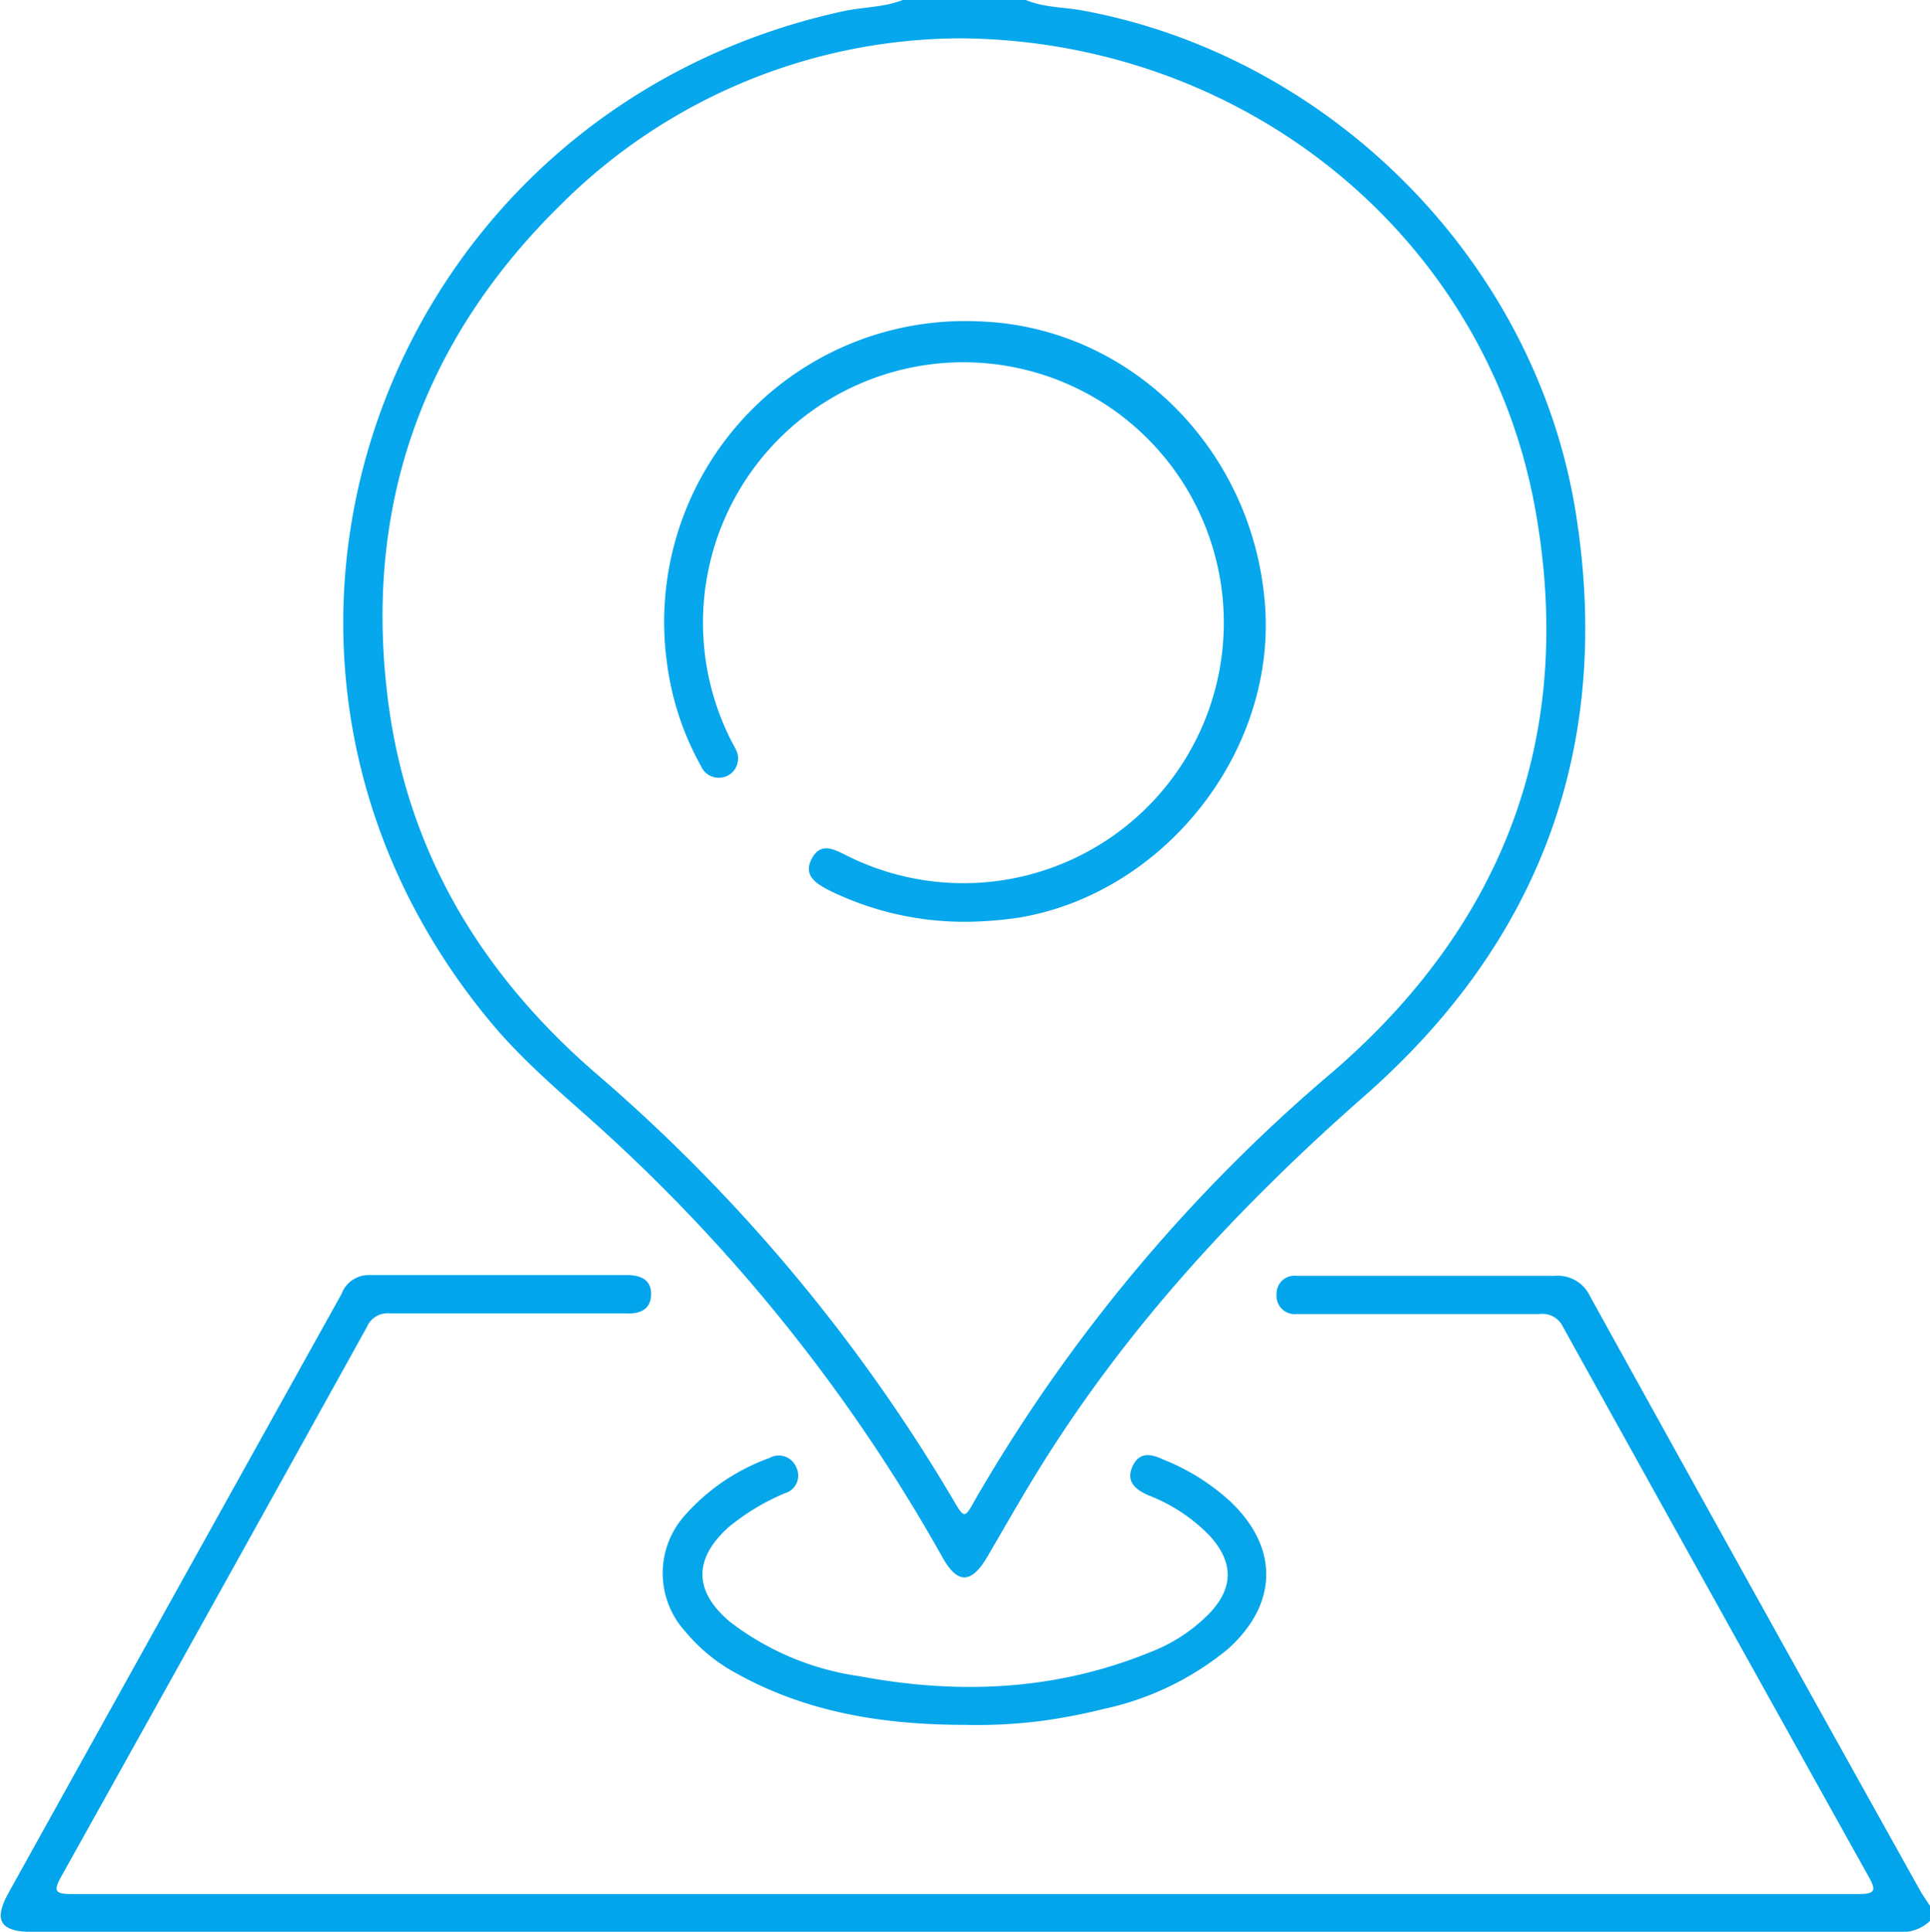 <svg id="katman_1" data-name="katman 1" xmlns="http://www.w3.org/2000/svg" viewBox="0 0 149.57 149.67"><defs><style>.cls-1{fill:#06a7ec;}.cls-2{fill:#02a5eb;}.cls-3{fill:#06a6eb;}</style></defs><title>maps</title><path class="cls-1" d="M504.81,425c1.44.63,3,.57,4.5.85,19.27,3.57,35.07,19.49,38.18,38.86,2.89,18-2.66,33.18-16.33,45.2-9.87,8.67-18.69,18.19-25.56,29.44-1.27,2.07-2.47,4.19-3.7,6.29s-2.31,2.18-3.51,0a131.49,131.49,0,0,0-25.08-31.91c-3.3-3.1-6.89-5.9-9.81-9.39-23.9-28.58-8.56-70.6,27.18-78.43,1.59-.35,3.25-.29,4.78-.93Zm-4.87,3a44.06,44.06,0,0,0-31,12.79c-10.93,10.67-15.48,23.74-13.44,38.88,1.56,11.52,7.24,20.87,16,28.47a132,132,0,0,1,27.75,33.09c.86,1.47.88,1.48,1.7,0a126.14,126.14,0,0,1,27.78-33.21c13.31-11.52,18.73-26.11,15.65-43.42C540.64,443.47,522,428.23,499.94,428Z" transform="translate(-425.38 -425.03)"/><path class="cls-2" d="M575,573.81a3.09,3.09,0,0,1-2.47.9q-72.33,0-144.66,0c-2.48,0-3-.89-1.84-3q12.9-23.22,25.82-46.43a2.24,2.24,0,0,1,2.11-1.46c6.67,0,13.35,0,20,0,1.07,0,1.91.36,1.88,1.52s-.89,1.51-1.95,1.45H473c-5.79,0-11.59,0-17.39,0a1.74,1.74,0,0,0-1.8,1.06q-11.82,21.32-23.7,42.6c-.59,1.07-.48,1.33.8,1.33q69.26,0,138.51,0c1.32,0,1.36-.31.78-1.34q-11.86-21.28-23.69-42.6a1.76,1.76,0,0,0-1.81-1c-5.95,0-11.89,0-17.83,0h-1a1.41,1.41,0,0,1-1.56-1.54,1.38,1.38,0,0,1,1.53-1.42h3.8c5.4,0,10.81,0,16.22,0a2.77,2.77,0,0,1,2.77,1.63q12.72,23,25.51,45.92c.26.46.57.89.85,1.33Z" transform="translate(-425.38 -425.03)"/><path class="cls-3" d="M500.16,558.67c-6.2,0-12.21-.92-17.73-4a13.4,13.4,0,0,1-3.93-3.22,6.71,6.71,0,0,1,0-9.06A15.93,15.93,0,0,1,485,538a1.46,1.46,0,0,1,2.09.72,1.42,1.42,0,0,1-.87,2,17.55,17.55,0,0,0-4.36,2.62c-2.75,2.46-2.73,5,.12,7.37a21.34,21.34,0,0,0,10,4.19c7.66,1.44,15.2,1.13,22.51-1.85a12.83,12.83,0,0,0,4.6-3c1.91-2,1.91-4,0-6.07a13.28,13.28,0,0,0-4.72-3.1c-1-.44-1.75-1.06-1.23-2.22s1.43-1,2.38-.55a16.9,16.9,0,0,1,5.17,3.22c3.83,3.6,3.75,8-.19,11.5a22.61,22.61,0,0,1-9.64,4.62c-1.41.36-2.85.63-4.28.85A39.22,39.22,0,0,1,500.16,558.67Z" transform="translate(-425.38 -425.03)"/><path class="cls-1" d="M500.77,496.44A23.74,23.74,0,0,1,489.61,494c-1-.52-2-1.15-1.32-2.44s1.68-.75,2.65-.27a20.18,20.18,0,1,0-8.88-8.85c.26.52.64,1,.49,1.64a1.46,1.46,0,0,1-1.16,1.18,1.49,1.49,0,0,1-1.68-.87,22.14,22.14,0,0,1-2.62-7.85,23.31,23.31,0,0,1,24.13-26.61c11.72.37,21.33,9.92,22.2,22.06.81,11.27-7.73,22.14-18.91,24.11A29.52,29.52,0,0,1,500.77,496.44Z" transform="translate(-425.38 -425.03)"/></svg>